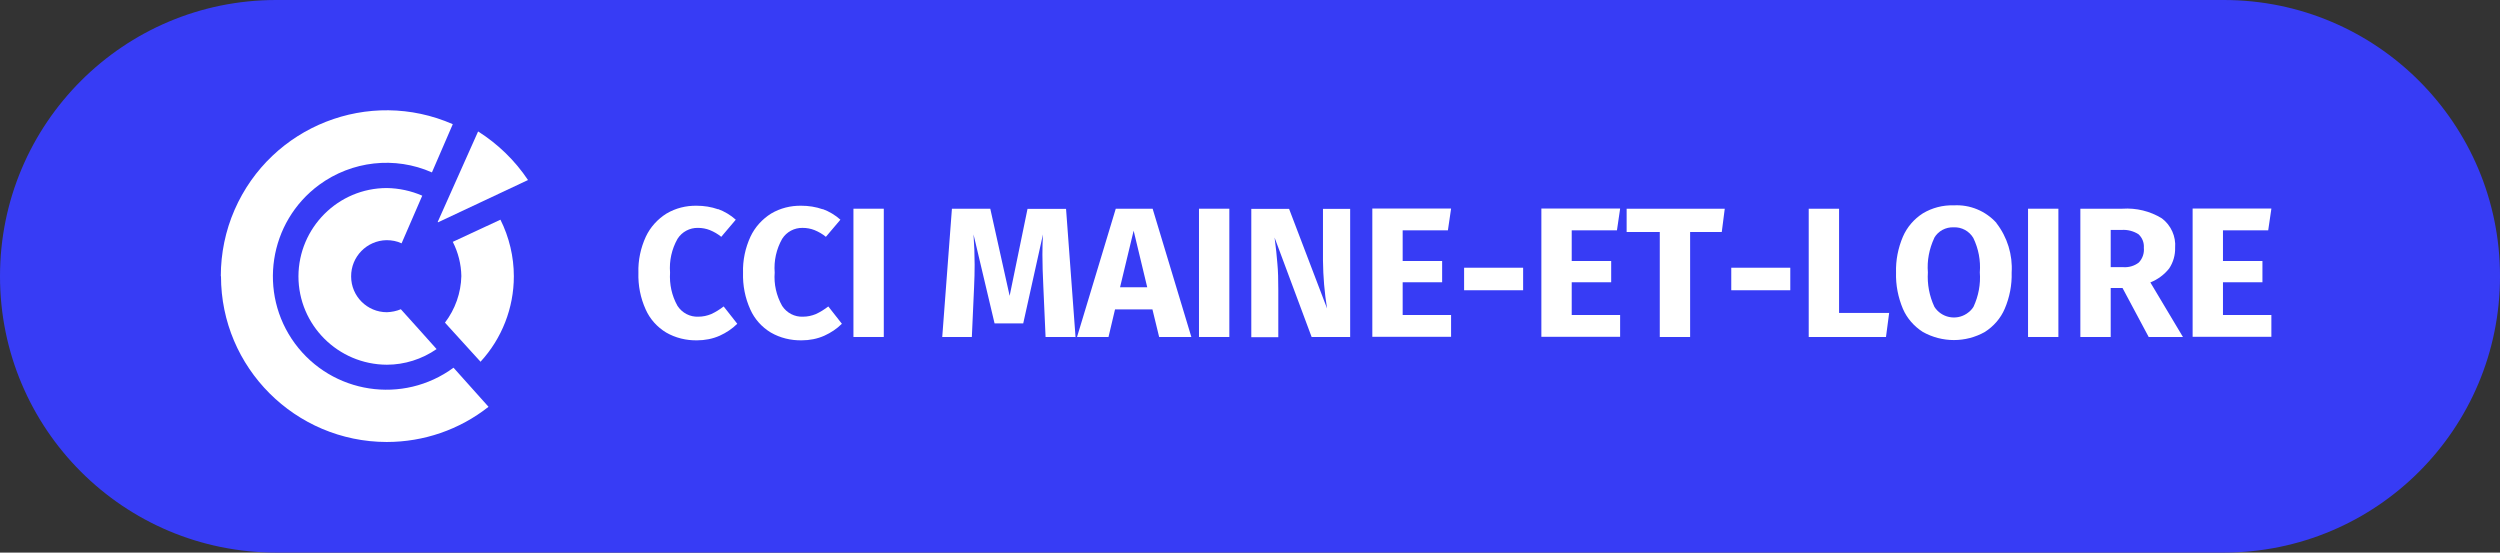<?xml version="1.0" encoding="UTF-8"?><svg id="Calque_2" xmlns="http://www.w3.org/2000/svg" viewBox="0 0 134.28 29.68"><rect x="0" y="0" width="134.28" height="29.68" fill="#333333" stroke="none"/><defs><style>.cls-1{fill:#fff;}.cls-2{fill:#373cf5;}</style></defs><g id="Calque_1-2"><g><path id="Tracé_125" class="cls-2" d="M119.44,29.68H14.84c-8.2,0-14.84-6.64-14.84-14.84H0C0,6.64,6.64,0,14.84,0H119.44c8.2,0,14.84,6.64,14.84,14.84h0c0,8.2-6.64,14.84-14.84,14.84"/><path id="Tracé_126" class="cls-1" d="M11.87,14.84c0,4.91,3.99,8.89,8.9,8.9,1.99,0,3.91-.66,5.47-1.89l-1.88-2.1c-2.71,1.99-6.52,1.41-8.52-1.3-1.99-2.71-1.41-6.52,1.3-8.52,1.76-1.29,4.07-1.55,6.06-.67l1.12-2.59c-4.5-1.97-9.75,.09-11.72,4.6-.49,1.12-.74,2.34-.74,3.56"/><path id="Tracé_127" class="cls-1" d="M16.03,14.84c0,2.62,2.13,4.74,4.75,4.75,.95,0,1.89-.3,2.67-.84,0,0-1.76-1.97-1.92-2.14-.24,.1-.49,.15-.75,.16-1.06,0-1.92-.86-1.92-1.92-.01-1.06,.84-1.93,1.9-1.95,.28,0,.56,.05,.81,.17l1.11-2.56c-.6-.26-1.25-.4-1.9-.41-2.62,0-4.74,2.13-4.75,4.74"/><path id="Tracé_128" class="cls-1" d="M24.32,12.99c.29,.57,.45,1.2,.46,1.84-.02,.9-.33,1.78-.88,2.5l1.91,2.1c1.15-1.25,1.79-2.89,1.79-4.59,0-1.05-.25-2.1-.72-3.04l-2.56,1.19Z"/><path id="Tracé_129" class="cls-1" d="M23.53,11.94l4.83-2.27c-.7-1.05-1.62-1.94-2.68-2.61l-2.17,4.86,.02,.02Z"/><path id="Tracé_130" class="cls-1" d="M38.57,11.23c.35,.13,.67,.32,.95,.57l-.78,.92c-.18-.15-.39-.27-.61-.36-.2-.08-.42-.12-.64-.12-.44-.01-.86,.21-1.1,.59-.31,.55-.45,1.18-.4,1.81-.04,.62,.09,1.24,.4,1.79,.25,.38,.67,.6,1.12,.58,.24,0,.47-.05,.69-.14,.24-.11,.46-.25,.67-.41l.73,.93c-.27,.27-.59,.48-.94,.64-.38,.17-.8,.25-1.22,.25-.58,.01-1.16-.13-1.66-.42-.48-.29-.87-.72-1.1-1.24-.28-.62-.41-1.29-.39-1.97-.02-.67,.12-1.33,.4-1.94,.24-.51,.63-.94,1.11-1.24,.49-.29,1.05-.43,1.62-.42,.39,0,.78,.06,1.15,.19"/><path id="Tracé_131" class="cls-1" d="M44.19,11.23c.35,.13,.67,.32,.95,.57l-.78,.92c-.18-.15-.39-.27-.61-.36-.2-.08-.42-.12-.64-.12-.44-.01-.86,.21-1.1,.59-.31,.55-.45,1.18-.4,1.81-.05,.62,.09,1.24,.4,1.79,.25,.38,.67,.6,1.12,.58,.24,0,.47-.05,.69-.14,.24-.11,.46-.25,.67-.41l.73,.93c-.27,.27-.59,.48-.94,.64-.38,.17-.8,.25-1.22,.25-.58,.01-1.16-.13-1.66-.42-.48-.29-.87-.72-1.1-1.24-.28-.62-.41-1.29-.39-1.97-.02-.67,.12-1.33,.4-1.94,.24-.51,.63-.94,1.11-1.24,.49-.29,1.05-.43,1.62-.42,.39,0,.78,.06,1.15,.19"/><rect id="Rectangle_312" class="cls-1" x="45.84" y="11.21" width="1.63" height="6.89"/><path id="Tracé_132" class="cls-1" d="M57.76,18.1h-1.6l-.12-2.7c-.03-.64-.05-1.22-.05-1.72,0-.38,.01-.75,.03-1.09l-1.06,4.78h-1.54l-1.13-4.78c.04,.58,.06,1.12,.06,1.63,0,.38-.01,.78-.03,1.2l-.12,2.68h-1.59l.52-6.89h2.06l1.04,4.68,.96-4.67h2.07l.51,6.9Z"/><path id="Tracé_133" class="cls-1" d="M62.26,18.1l-.36-1.48h-2.01l-.35,1.48h-1.69l2.08-6.89h1.98l2.08,6.89h-1.73Zm-2.09-2.67h1.45l-.73-3.04-.73,3.04Z"/><rect id="Rectangle_313" class="cls-1" x="64.4" y="11.21" width="1.63" height="6.89"/><path id="Tracé_134" class="cls-1" d="M72.53,18.1h-2.08l-1.99-5.34c.07,.52,.12,.99,.15,1.39,.04,.4,.05,.88,.05,1.43v2.53h-1.45v-6.89h2.03l2.04,5.35c-.14-.85-.21-1.71-.22-2.57v-2.78h1.46v6.89Z"/><path id="Tracé_135" class="cls-1" d="M77.94,11.21l-.17,1.16h-2.43v1.65h2.12v1.14h-2.12v1.76h2.6v1.17h-4.23v-6.89h4.22Z"/><rect id="Rectangle_314" class="cls-1" x="78.64" y="14.38" width="3.17" height="1.21"/><path id="Tracé_136" class="cls-1" d="M87.02,11.21l-.17,1.16h-2.43v1.65h2.12v1.14h-2.12v1.76h2.6v1.17h-4.23v-6.89h4.22Z"/><path id="Tracé_137" class="cls-1" d="M92.64,11.21l-.16,1.25h-1.7v5.64h-1.63v-5.64h-1.78v-1.25h5.27Z"/><rect id="Rectangle_315" class="cls-1" x="92.99" y="14.38" width="3.17" height="1.21"/><path id="Tracé_138" class="cls-1" d="M98.78,11.21v5.6h2.69l-.17,1.29h-4.15v-6.89h1.63Z"/><path id="Tracé_139" class="cls-1" d="M107.23,11.98c.59,.76,.88,1.71,.82,2.66,.02,.67-.11,1.33-.37,1.94-.22,.52-.6,.95-1.07,1.25-1.03,.58-2.29,.58-3.33,0-.47-.3-.85-.73-1.07-1.24-.26-.62-.39-1.28-.37-1.95-.02-.66,.11-1.32,.37-1.93,.22-.51,.6-.95,1.07-1.25,.5-.3,1.08-.45,1.66-.43,.87-.05,1.71,.3,2.29,.94m-3.34,.82c-.27,.58-.39,1.21-.34,1.84-.04,.64,.08,1.27,.35,1.85,.37,.58,1.15,.75,1.73,.37,.15-.1,.28-.22,.37-.37,.27-.58,.39-1.22,.34-1.85,.05-.64-.07-1.27-.35-1.85-.22-.37-.63-.59-1.05-.57-.43-.02-.84,.2-1.05,.57"/><rect id="Rectangle_316" class="cls-1" x="108.93" y="11.21" width="1.63" height="6.89"/><path id="Tracé_140" class="cls-1" d="M114.01,15.47h-.64v2.63h-1.63v-6.89h2.26c.74-.05,1.49,.13,2.12,.52,.49,.37,.76,.97,.71,1.58,.01,.39-.1,.78-.32,1.11-.26,.33-.61,.59-1.01,.75l1.75,2.93h-1.84l-1.41-2.64Zm-.64-1.12h.69c.29,.02,.59-.07,.82-.25,.2-.21,.3-.5,.27-.79,.02-.27-.08-.54-.29-.73-.27-.17-.58-.25-.9-.23h-.59v1.99Z"/><path id="Tracé_141" class="cls-1" d="M122,11.21l-.17,1.16h-2.43v1.65h2.12v1.14h-2.12v1.76h2.6v1.17h-4.23v-6.89h4.22Z"/></g></g></svg>